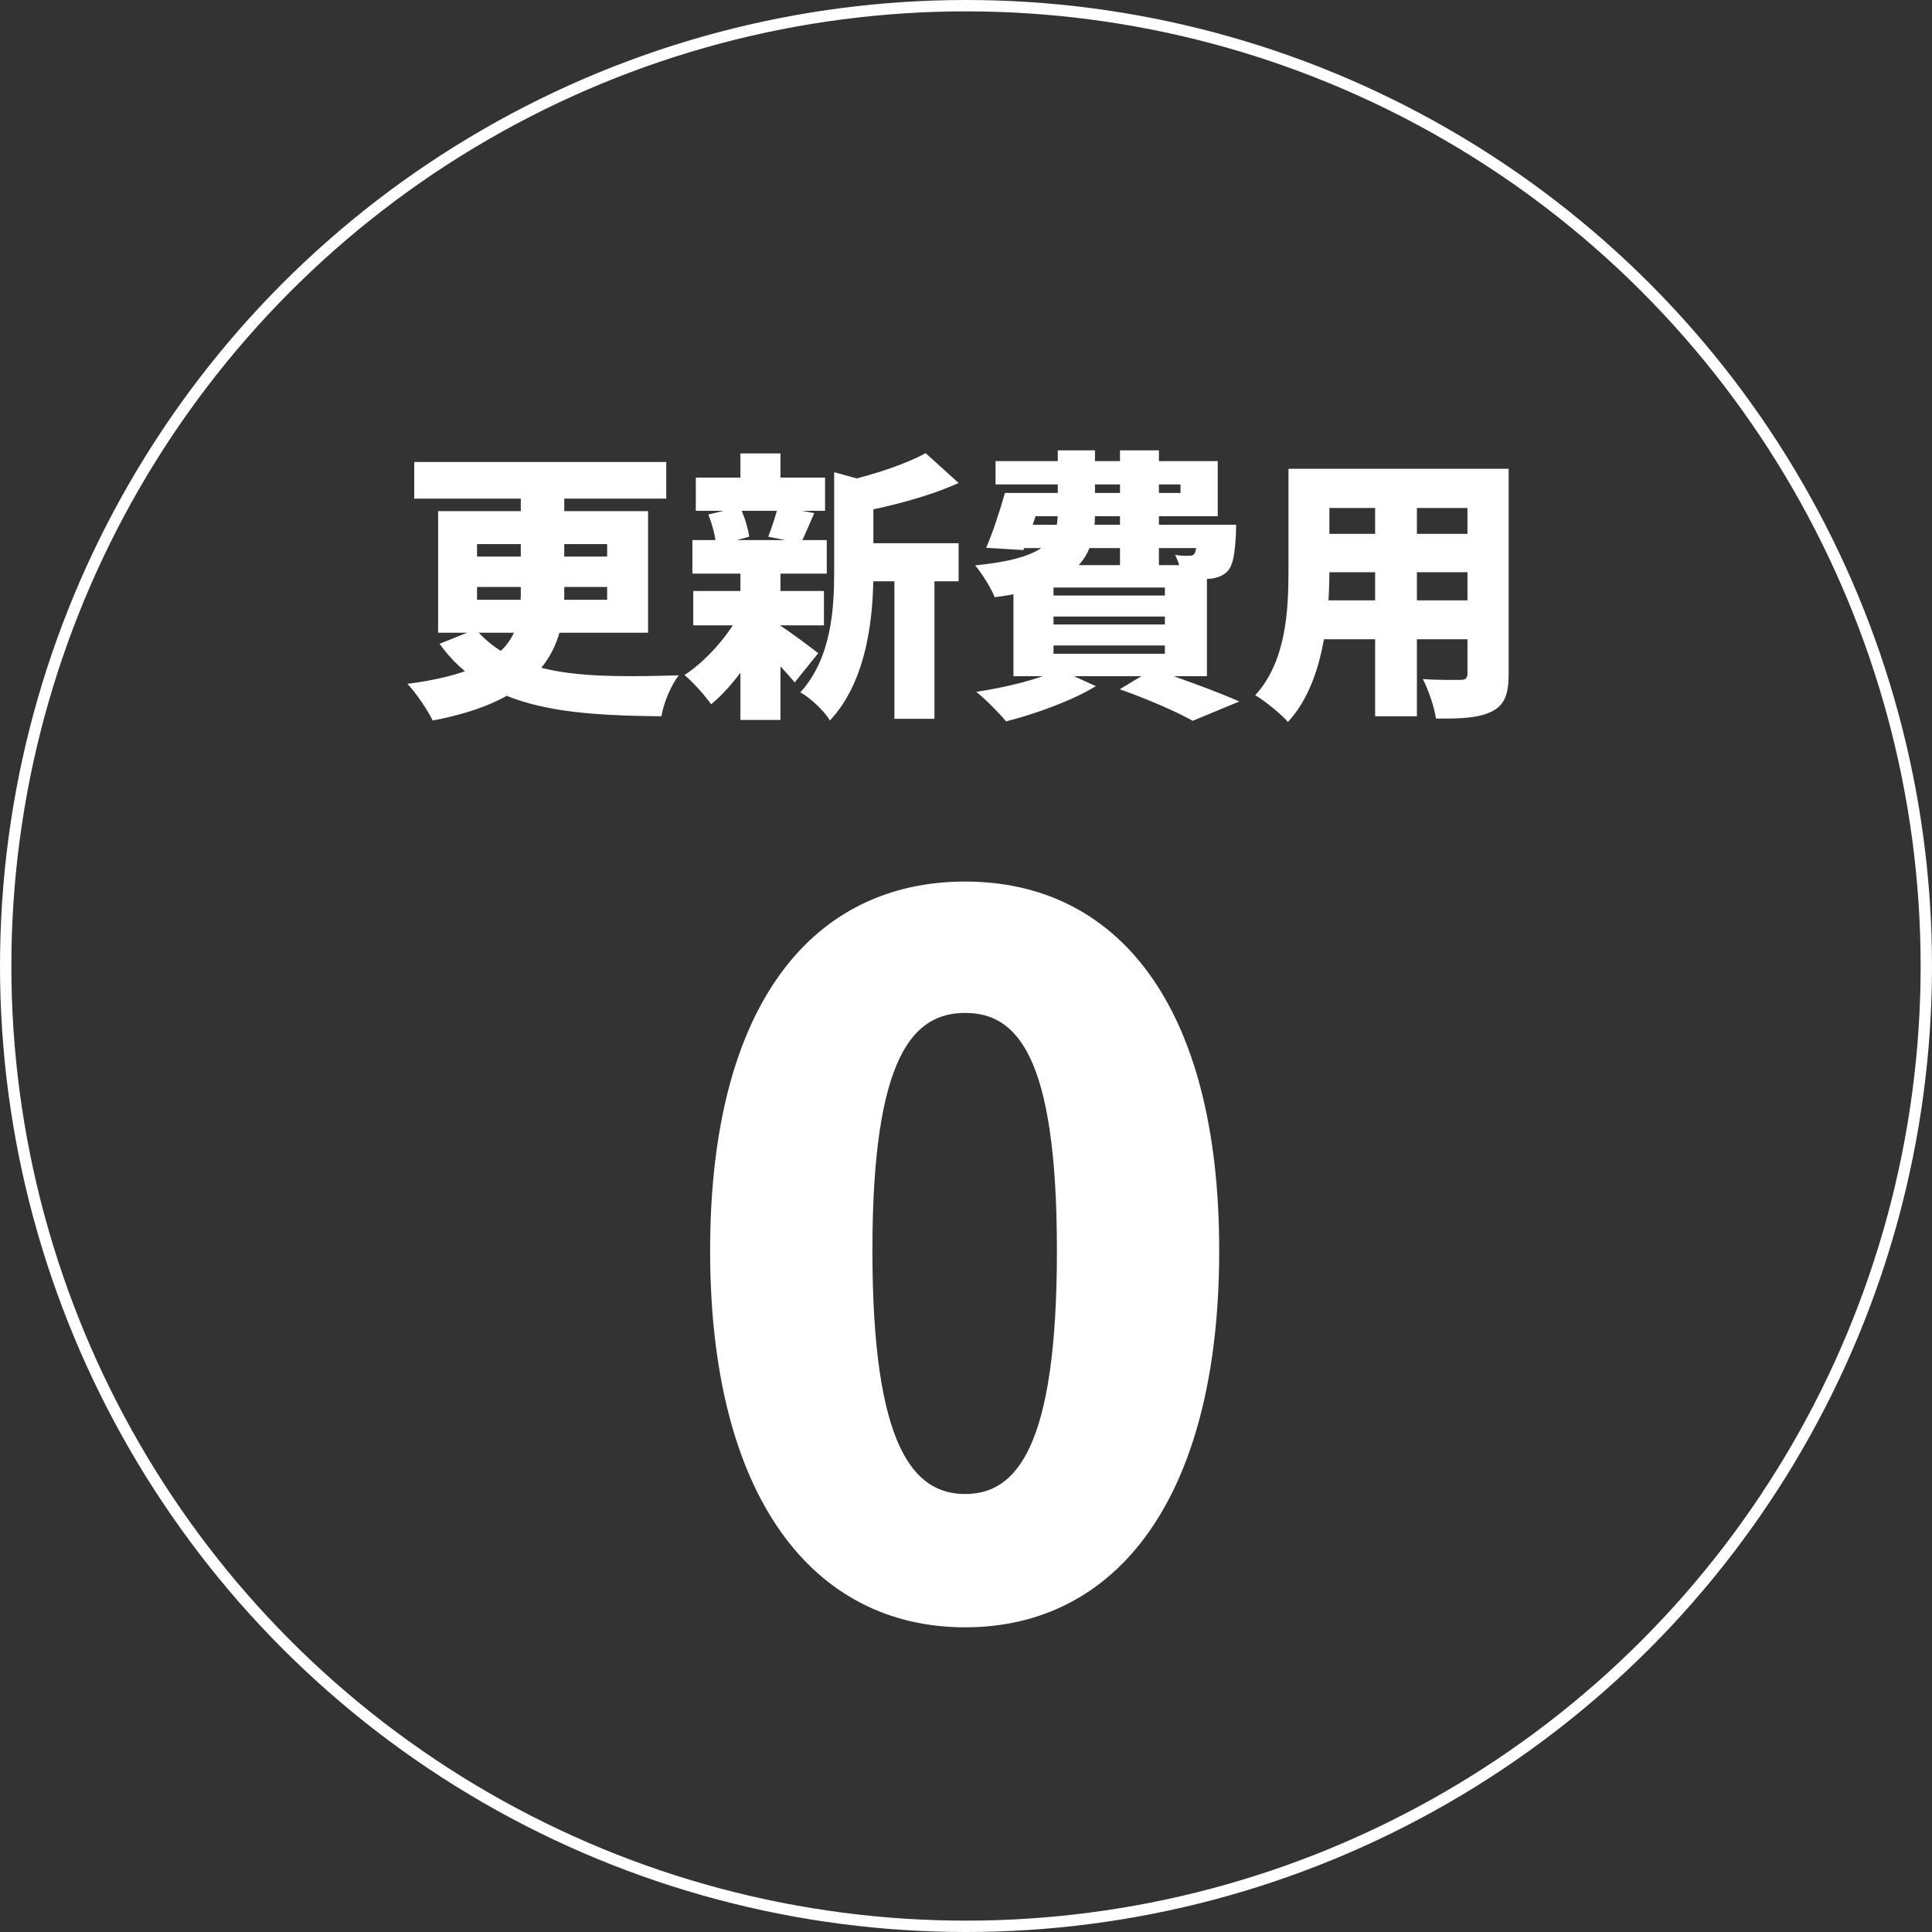 <svg width="340" height="340" viewBox="0 0 340 340" fill="none" xmlns="http://www.w3.org/2000/svg">
<rect x="0" y="0" width="340" height="340" fill="#333333" stroke="none"/>
<circle cx="170" cy="170" r="169" stroke="white" stroke-width="2"/>
<path d="M72.9 81.3H117.25V87.75H72.9V81.3ZM91.65 84.05H99.3V104.7C99.3 115.05 94.35 123.35 76.15 126.8C75.35 125.15 73.3 122 71.7 120.35C88.9 118.1 91.65 112.4 91.65 104.6V84.05ZM83.95 103.3V105.55H106.85V103.3H83.95ZM83.95 95.75V97.95H106.85V95.75H83.95ZM77.1 89.95H114.05V111.35H77.1V89.95ZM83.7 110.75C91.1 119.2 102.95 119.3 119.45 118.85C118.15 120.5 116.8 123.6 116.4 126.05C99.2 125.9 85.5 124.65 77.35 113.3L83.7 110.75ZM150 95.6H168.7V102.3H150V95.6ZM122.45 84.05H145.2V89.9H122.45V84.05ZM122 104H145V110.05H122V104ZM121.85 95.05H145.5V100.95H121.85V95.05ZM157.4 98.6H164.45V126.5H157.4V98.6ZM130.3 79.8H137.35V86.55H130.3V79.8ZM130.3 100.8H137.35V126.7H130.3V100.8ZM146.8 83.1L155.15 85.4C155.1 85.95 154.7 86.2 153.7 86.4V100.65C153.7 108.1 152.75 119.65 146.05 126.8C145.15 125.2 142.5 122.7 140.85 121.85C146.3 115.8 146.8 107.3 146.8 100.55V83.1ZM162.9 79.75L168.7 85C163.4 87.4 156.7 89.1 150.95 90.2C150.6 88.65 149.55 86.1 148.7 84.7C153.9 83.5 159.45 81.65 162.9 79.75ZM136.9 109.85C138.4 110.7 142.85 114.05 144 114.95L139.85 120.1C138.2 118.05 134.9 114.65 133 112.95L136.9 109.85ZM124.65 90.55L130.2 89.2C131 90.8 131.65 93 131.85 94.45L126 96.05C125.95 94.55 125.35 92.25 124.65 90.55ZM136.9 89.1L143.3 90.3C142.35 92.45 141.6 94.25 140.95 95.6L135.2 94.45C135.8 92.9 136.55 90.7 136.9 89.1ZM130.35 107.65L135.45 109.5C133.1 114.95 129.15 120.65 125.15 123.95C124.05 122.4 121.95 120 120.45 118.8C124.3 116.3 128.25 111.8 130.35 107.65ZM178.9 86.75H207.75V85.25H175.2V81.15H214.3V90.85H178.9V86.75ZM176.85 86.75H183.6C182.5 90.2 181.15 94.15 180.1 96.8L173.55 96.4C174.7 93.75 175.95 89.95 176.85 86.75ZM177.8 92.35H213.15V96.45H176.55L177.8 92.35ZM210.75 92.35H217.55C217.55 92.35 217.5 93.45 217.5 94.1C217.3 97.5 217 99.4 216.1 100.45C215.3 101.35 214.05 101.75 212.95 101.85C211.9 101.95 210.05 101.95 208 101.85C207.95 100.65 207.4 98.8 206.8 97.65C207.85 97.8 208.65 97.85 209.2 97.8C209.6 97.8 209.9 97.8 210.2 97.45C210.5 97 210.65 95.8 210.75 93.05V92.35ZM186.15 79.25H192.7V90.35C192.7 97.75 190.1 103.2 175.05 105.1C174.45 103.55 172.75 100.8 171.6 99.5C184.25 98.25 186.15 95 186.15 90.2V79.25ZM197.1 79.25H203.95V99.75H197.1V79.25ZM185.4 108.5V109.9H205V108.5H185.4ZM185.4 113.6V115.05H205V113.6H185.4ZM185.4 103.4V104.8H205V103.4H185.4ZM178.35 99.45H212.4V119H178.35V99.45ZM197.05 121.3L202.95 117.75C208.15 119.5 214.5 121.85 218.1 123.45L209.9 126.85C207.15 125.3 202.05 123.05 197.05 121.3ZM186.35 117.8L192.85 120.75C188.7 123.3 182.2 125.65 177.05 126.95C175.85 125.5 173.35 122.95 171.8 121.75C177.15 120.95 183.05 119.5 186.35 117.8ZM230.95 82.5H260.7V89.4H230.95V82.5ZM230.95 93.95H260.9V100.7H230.95V93.95ZM230.95 105.65H261.15V112.5H230.95V105.65ZM226.75 82.5H233.95V100.4C233.95 108.6 232.9 120.35 226.65 127.05C225.5 125.7 222.5 123.25 220.9 122.35C226.35 116.4 226.75 107.4 226.75 100.35V82.5ZM258.25 82.5H265.5V118.6C265.5 122.2 264.75 124.1 262.55 125.2C260.25 126.35 257.15 126.5 252.7 126.45C252.45 124.5 251.35 121.35 250.4 119.5C252.85 119.7 256.1 119.65 257 119.65C257.9 119.65 258.25 119.35 258.25 118.5V82.5ZM242 85.3H249.35V126.05H242V85.3Z" fill="white"/>
<path d="M169.85 286.38C143.16 286.38 124.97 263.6 124.97 220.08C124.97 176.56 143.16 155.14 169.85 155.14C196.54 155.14 214.56 176.73 214.56 220.08C214.56 263.6 196.54 286.38 169.85 286.38ZM169.85 262.92C178.86 262.92 186 254.76 186 220.08C186 185.57 178.86 178.26 169.85 178.26C160.84 178.26 153.53 185.57 153.53 220.08C153.53 254.76 160.84 262.92 169.85 262.92Z" fill="white"/>
</svg>
